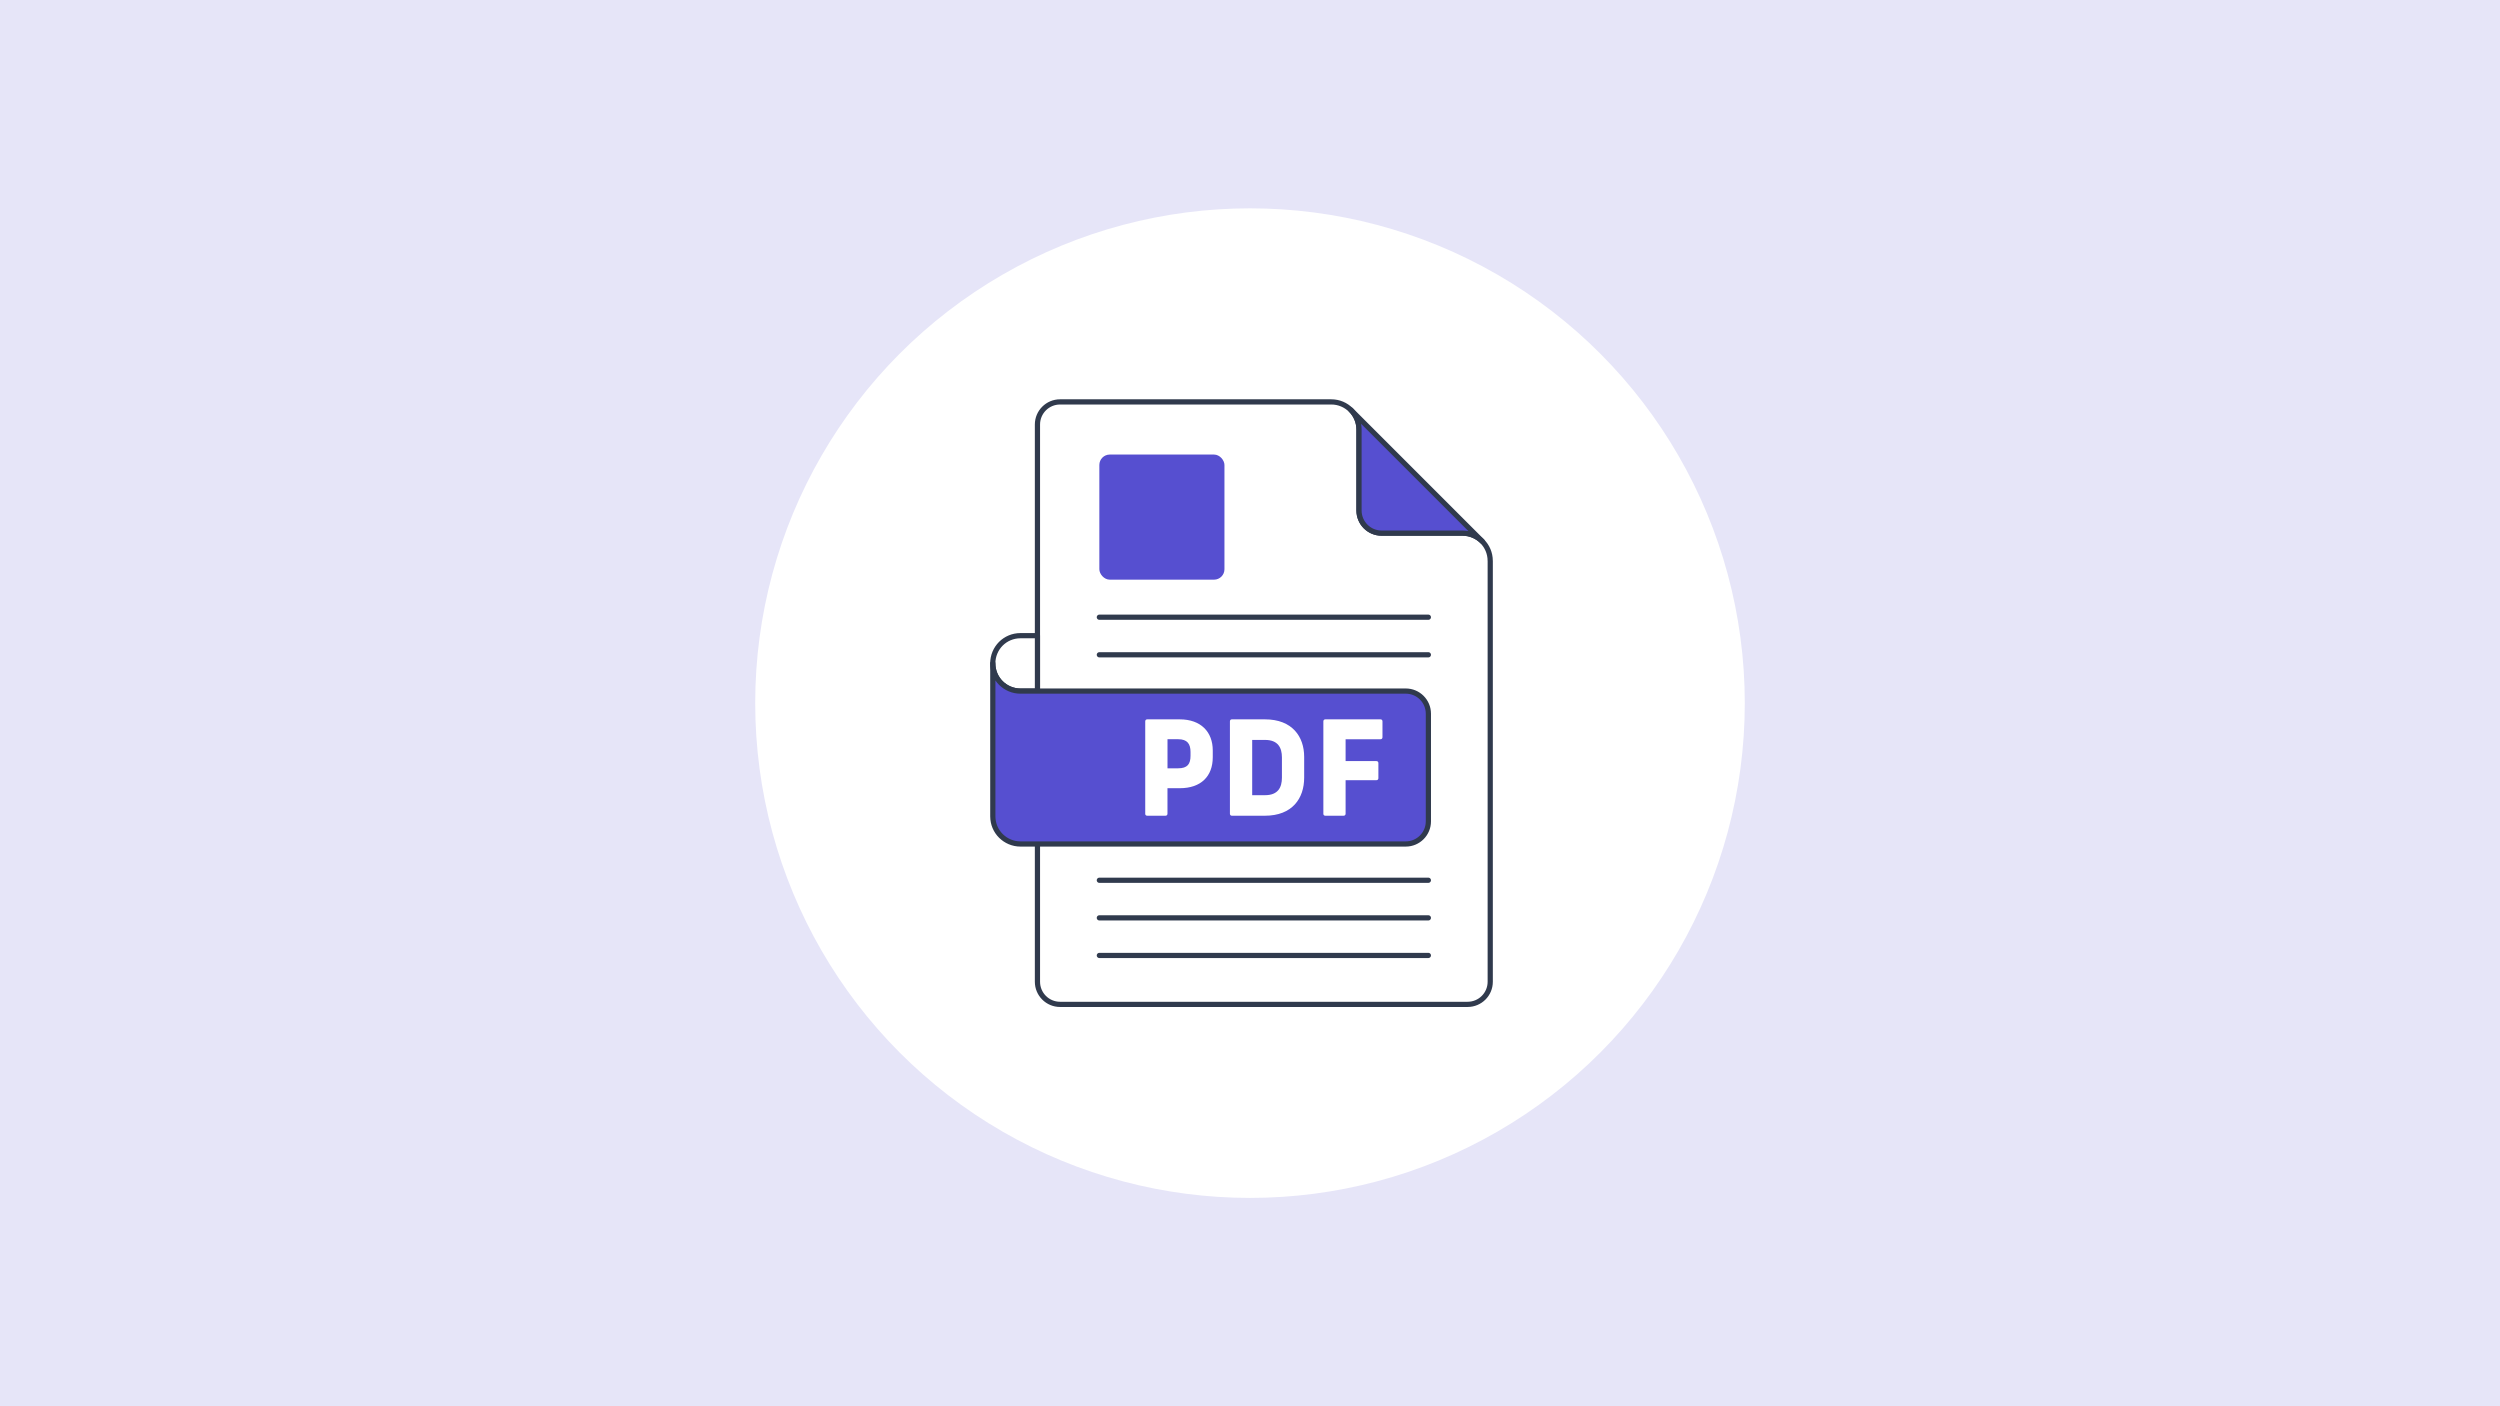 <?xml version="1.0" encoding="UTF-8"?>
<svg id="Layer_1" data-name="Layer 1" xmlns="http://www.w3.org/2000/svg" viewBox="0 0 960 540">
  <defs>
    <style>
      .cls-1, .cls-2 {
        fill: #564fd0;
      }

      .cls-1, .cls-3, .cls-4 {
        stroke: #303a4d;
        stroke-linecap: round;
        stroke-linejoin: round;
        stroke-width: 2px;
      }

      .cls-5, .cls-3 {
        fill: #fff;
      }

      .cls-6 {
        fill: #e6e5f8;
      }

      .cls-4 {
        fill: none;
      }
    </style>
  </defs>
  <rect class="cls-6" x="0" width="960" height="540"/>
  <g>
    <circle class="cls-5" cx="480" cy="270" r="190"/>
    <g>
      <path class="cls-3" d="M572.25,215.37v161.62c0,4.8-3.89,8.69-8.69,8.69h-156.49c-4.8,0-8.69-3.89-8.69-8.69v-213.97c0-4.8,3.89-8.69,8.69-8.69h104.14c2.95,0,5.6,1.19,7.53,3.11,1.93,1.93,3.1,4.58,3.1,7.53v31.07c0,4.8,3.89,8.69,8.69,8.69h31.07c2.95,0,5.6,1.19,7.53,3.11,1.93,1.93,3.11,4.58,3.11,7.53Z"/>
      <path class="cls-1" d="M569.15,207.83c-1.93-1.91-4.58-3.11-7.53-3.11h-31.07c-4.8,0-8.69-3.89-8.69-8.69v-31.07c0-2.95-1.17-5.6-3.1-7.53l50.4,50.4Z"/>
      <g>
        <path class="cls-3" d="M391.87,244.1c-2.95,0-5.6,1.17-7.54,3.1-1.91,1.93-3.1,4.58-3.1,7.53s1.17,5.6,3.1,7.53c1.93,1.91,4.58,3.11,7.53,3.11h0s0,0,0,0h6.52v-21.28h-6.52Z"/>
        <path class="cls-1" d="M391.87,265.38c-2.95,0-5.6-1.19-7.53-3.11-1.93-1.93-3.1-4.58-3.1-7.53v58.71c0,2.95,1.17,5.6,3.1,7.53,1.93,1.91,4.58,3.11,7.53,3.11h147.94c4.8,0,8.69-3.89,8.69-8.69v-41.34c0-4.8-3.89-8.69-8.69-8.69h-147.94Z"/>
      </g>
      <g>
        <line class="cls-4" x1="422.15" y1="366.89" x2="548.49" y2="366.89"/>
        <line class="cls-4" x1="422.15" y1="352.46" x2="548.49" y2="352.46"/>
        <line class="cls-4" x1="422.15" y1="338.02" x2="548.49" y2="338.02"/>
        <line class="cls-4" x1="422.15" y1="251.44" x2="548.49" y2="251.44"/>
        <line class="cls-4" x1="422.15" y1="237.01" x2="548.49" y2="237.01"/>
        <rect class="cls-2" x="422.15" y="174.55" width="48.04" height="48.04" rx="4" ry="4"/>
      </g>
      <g>
        <path class="cls-5" d="M439.77,312.47v-35.48c0-.46.3-.76.76-.76h12.48c8.19,0,12.69,4.9,12.69,11.93v2.63c0,7.28-4.5,11.88-12.64,11.88h-4.75v9.81c0,.45-.3.76-.76.76h-7.03c-.46,0-.76-.3-.76-.76ZM452.41,295.03c3.54,0,4.75-1.62,4.75-4.8v-1.47c0-3.08-1.21-4.9-4.75-4.9h-4.09v11.17h4.09Z"/>
        <path class="cls-5" d="M472.29,312.47v-35.48c0-.46.3-.76.76-.76h12.69c10.52,0,15.06,6.67,15.06,14.41v7.99c0,7.94-4.55,14.61-15.11,14.61h-12.64c-.46,0-.76-.3-.76-.76ZM485.79,305.35c5,0,6.47-3.03,6.47-6.72v-7.78c0-3.69-1.47-6.72-6.47-6.72h-4.95v21.23h4.95Z"/>
        <path class="cls-5" d="M508.17,312.47v-35.48c0-.46.3-.76.76-.76h21.18c.46,0,.76.3.76.76v6.12c0,.46-.3.76-.76.76h-13.4v8.39h11.83c.46,0,.76.3.76.76v5.81c0,.45-.3.76-.76.76h-11.83v12.89c0,.45-.3.76-.76.76h-7.03c-.46,0-.76-.3-.76-.76Z"/>
      </g>
    </g>
  </g>
</svg>